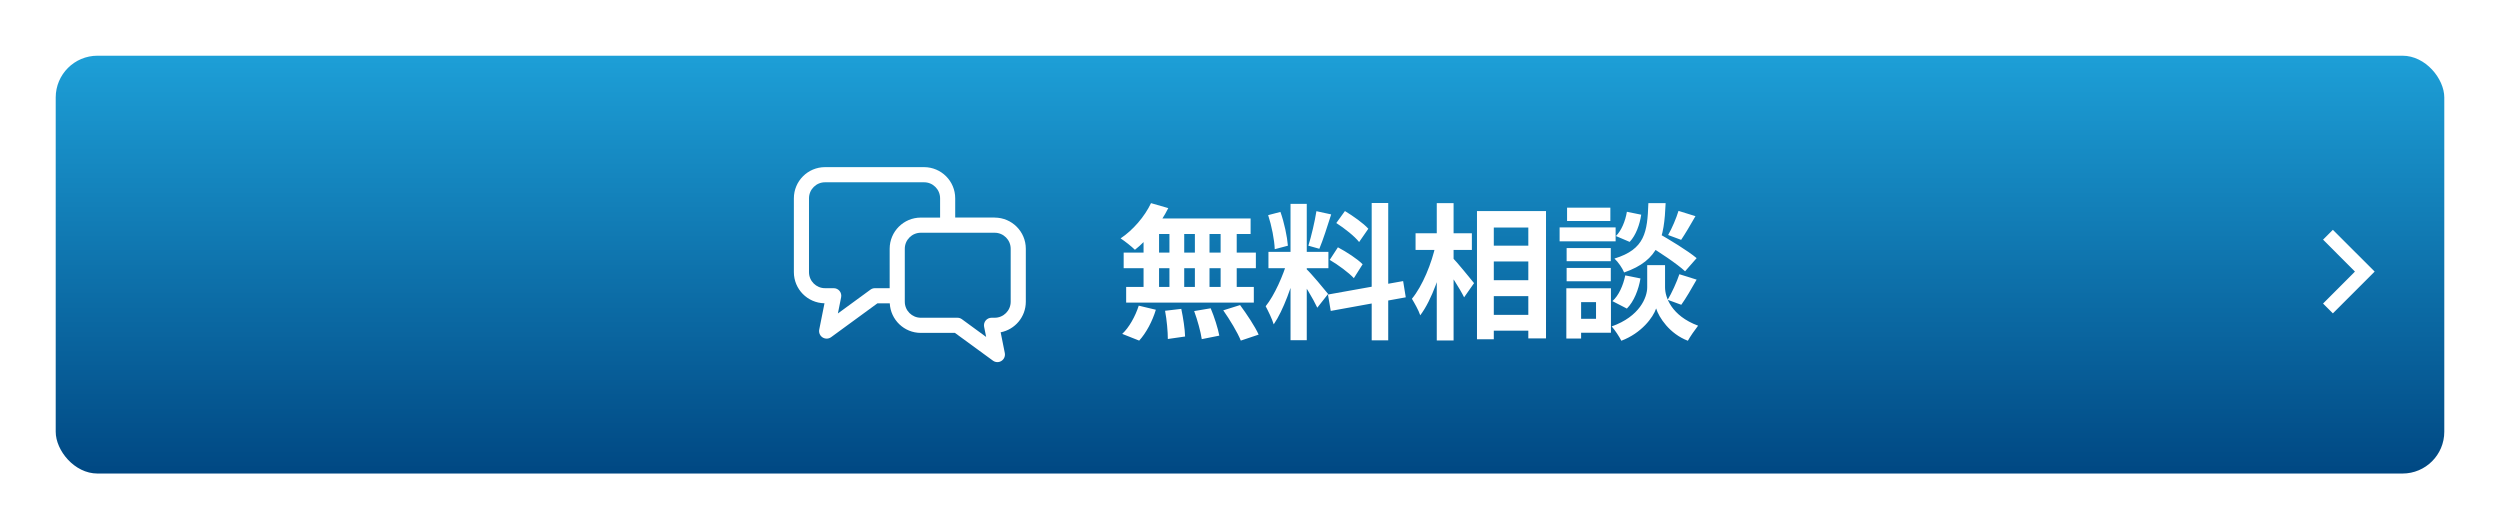 <svg width="359" height="76" viewBox="0 0 359 76" fill="none" xmlns="http://www.w3.org/2000/svg">
<g filter="url(#filter0_d_2325_3959)">
<rect x="8" y="8" width="343" height="60" rx="6" fill="url(#paint0_linear_2325_3959)"/>
<g clip-path="url(#clip0_2325_3959)">
<path d="M335 33L333.59 34.41L338.17 39L333.59 43.59L335 45L341 39L335 33Z" fill="white"/>
</g>
</g>
<path d="M165.286 29.171L167.764 29.885C166.609 32.216 164.74 34.484 162.976 35.87C162.514 35.408 161.506 34.61 160.918 34.232C162.682 33.056 164.362 31.124 165.286 29.171ZM165.118 31.376H179.587V33.602H164.509L165.118 31.376ZM161.359 36.269H180.343V38.516H161.359V36.269ZM161.716 41.204H180.049V43.451H161.716V41.204ZM167.932 32.174H170.053V42.38H167.932V32.174ZM164.215 32.174H166.441V42.401H164.215V32.174ZM171.586 32.174H173.686V42.401H171.586V32.174ZM175.282 32.174H177.592V42.401H175.282V32.174ZM167.302 44.627L169.633 44.354C169.906 45.635 170.158 47.294 170.179 48.323L167.701 48.68C167.701 47.651 167.554 45.929 167.302 44.627ZM171.481 44.669L173.854 44.27C174.379 45.509 174.904 47.168 175.093 48.197L172.573 48.701C172.426 47.672 171.964 45.971 171.481 44.669ZM175.66 44.564L178.075 43.808C179.02 45.089 180.217 46.874 180.742 48.05L178.18 48.911C177.718 47.756 176.605 45.908 175.66 44.564ZM163.522 43.892L165.979 44.48C165.496 46.097 164.593 47.819 163.585 48.911L161.149 47.945C162.115 47.063 163.039 45.425 163.522 43.892ZM185.32 29.276H187.651V48.848H185.32V29.276ZM182.149 36.164H190.759V38.516H182.149V36.164ZM184.879 37.424L186.265 38.096C185.593 40.91 184.291 44.564 182.905 46.58C182.674 45.803 182.128 44.69 181.75 43.976C183.01 42.422 184.291 39.503 184.879 37.424ZM187.609 38.642C188.218 39.188 190.255 41.624 190.717 42.212L189.163 44.186C188.617 42.989 187.21 40.658 186.454 39.629L187.609 38.642ZM182.107 30.893L183.871 30.431C184.417 31.964 184.837 33.959 184.942 35.282L183.052 35.786C183.01 34.463 182.611 32.426 182.107 30.893ZM189.037 30.326L191.158 30.788C190.612 32.489 189.982 34.484 189.457 35.723L187.882 35.282C188.302 33.938 188.806 31.817 189.037 30.326ZM196.975 29.15H199.348V48.869H196.975V29.15ZM190.696 42.296L201.49 40.364L201.868 42.695L191.095 44.648L190.696 42.296ZM191.893 32.027L193.132 30.305C194.308 31.019 195.799 32.069 196.492 32.846L195.169 34.757C194.539 33.938 193.069 32.783 191.893 32.027ZM190.948 37.319L192.124 35.513C193.342 36.164 194.917 37.172 195.673 37.949L194.413 39.944C193.699 39.167 192.166 38.033 190.948 37.319ZM213.292 35.282H220.81V37.55H213.292V35.282ZM213.313 40.238H220.831V42.527H213.313V40.238ZM213.292 45.215H220.831V47.483H213.292V45.215ZM212.095 30.305H222.007V48.596H219.466V32.678H214.51V48.722H212.095V30.305ZM203.275 33.497H211.36V35.891H203.275V33.497ZM206.32 29.171H208.735V48.89H206.32V29.171ZM206.173 35.114L207.685 35.639C206.992 39.062 205.606 43.094 203.947 45.278C203.716 44.564 203.128 43.535 202.75 42.905C204.262 41.078 205.606 37.802 206.173 35.114ZM208.546 36.962C209.155 37.55 211.213 40.091 211.675 40.658L210.247 42.695C209.638 41.456 208.147 39.167 207.391 38.117L208.546 36.962ZM236.392 35.051L237.946 33.392C239.752 34.421 242.356 35.996 243.637 37.067L241.978 38.957C240.802 37.865 238.261 36.185 236.392 35.051ZM237.841 38.075H239.101V41.267C239.101 42.674 240.004 45.341 243.847 46.769C243.385 47.357 242.713 48.323 242.377 48.932C239.731 47.924 238.219 45.572 237.82 44.291C237.4 45.572 235.72 47.84 232.822 48.932C232.549 48.365 231.877 47.357 231.436 46.874C235.468 45.446 236.539 42.695 236.539 41.267V38.075H237.841ZM236.707 29.171H239.185C238.975 34.19 238.303 37.382 233.221 39.125C232.99 38.516 232.36 37.613 231.835 37.13C236.224 35.786 236.56 33.35 236.707 29.171ZM233.62 30.41L235.678 30.83C235.468 32.237 234.922 33.791 234.019 34.736L232.045 33.896C232.822 33.14 233.41 31.733 233.62 30.41ZM233.389 39.545L235.573 39.986C235.3 41.582 234.649 43.283 233.62 44.312L231.541 43.241C232.444 42.464 233.095 40.973 233.389 39.545ZM241.033 30.284L243.469 31.04C242.755 32.279 241.999 33.581 241.411 34.442L239.542 33.749C240.088 32.804 240.718 31.334 241.033 30.284ZM241.159 39.377L243.637 40.154C242.902 41.456 242.083 42.863 241.432 43.766L239.479 43.052C240.067 42.065 240.781 40.511 241.159 39.377ZM224.968 35.618H231.31V37.508H224.968V35.618ZM225.031 29.822H231.247V31.733H225.031V29.822ZM224.968 38.474H231.31V40.385H224.968V38.474ZM223.96 32.657H232.003V34.652H223.96V32.657ZM226.06 41.393H231.331V47.777H226.06V45.782H229.189V43.388H226.06V41.393ZM224.926 41.393H227.047V48.617H224.926V41.393Z" fill="white"/>
<path d="M142.833 31.242H137.167V28.474C137.167 26.002 135.165 24.004 132.693 24H118.474C116.002 24.004 114 26.006 114 28.478V39.081C114 41.527 115.961 43.507 118.397 43.551L117.642 47.326C117.553 47.767 117.745 48.215 118.123 48.455C118.5 48.696 118.985 48.681 119.348 48.418L125.998 43.559H127.771C127.889 45.924 129.84 47.804 132.23 47.804H137.13L142.585 51.789C142.948 52.056 143.433 52.071 143.81 51.827C144.188 51.586 144.376 51.138 144.291 50.698L143.695 47.719C145.757 47.319 147.307 45.505 147.307 43.329V35.721C147.307 33.252 145.305 31.25 142.833 31.246V31.242ZM125.643 41.383C125.41 41.383 125.188 41.453 125.003 41.59L120.321 45.013L120.787 42.682C120.85 42.364 120.769 42.03 120.562 41.779C120.354 41.527 120.047 41.383 119.721 41.383H118.474C117.834 41.383 117.268 41.127 116.846 40.709C116.428 40.291 116.172 39.721 116.172 39.085V28.478C116.172 27.838 116.428 27.271 116.846 26.85C117.268 26.431 117.834 26.176 118.474 26.176H132.7C133.341 26.176 133.907 26.431 134.325 26.85C134.743 27.271 134.998 27.838 134.998 28.478V31.246H132.23C129.758 31.246 127.76 33.248 127.756 35.721V41.386H125.639L125.643 41.383ZM145.135 43.326C145.135 43.966 144.88 44.532 144.461 44.954C144.043 45.372 143.473 45.628 142.833 45.628H142.385C142.06 45.628 141.752 45.772 141.545 46.024C141.338 46.275 141.257 46.605 141.319 46.927L141.612 48.385L138.126 45.835C137.937 45.698 137.719 45.628 137.485 45.628H132.23C131.59 45.628 131.024 45.372 130.602 44.954C130.184 44.536 129.928 43.966 129.928 43.329V35.721C129.928 35.08 130.184 34.514 130.602 34.096C131.02 33.678 131.59 33.422 132.23 33.422H142.833C143.473 33.422 144.04 33.678 144.461 34.096C144.88 34.518 145.135 35.084 145.135 35.724V43.333V43.326Z" fill="white"/>
<defs>
<filter id="filter0_d_2325_3959" x="0" y="0" width="359" height="76" filterUnits="userSpaceOnUse" color-interpolation-filters="sRGB">
<feFlood flood-opacity="0" result="BackgroundImageFix"/>
<feColorMatrix in="SourceAlpha" type="matrix" values="0 0 0 0 0 0 0 0 0 0 0 0 0 0 0 0 0 0 127 0" result="hardAlpha"/>
<feOffset/>
<feGaussianBlur stdDeviation="4"/>
<feComposite in2="hardAlpha" operator="out"/>
<feColorMatrix type="matrix" values="0 0 0 0 0 0 0 0 0 0 0 0 0 0 0 0 0 0 0.6 0"/>
<feBlend mode="normal" in2="BackgroundImageFix" result="effect1_dropShadow_2325_3959"/>
<feBlend mode="normal" in="SourceGraphic" in2="effect1_dropShadow_2325_3959" result="shape"/>
</filter>
<linearGradient id="paint0_linear_2325_3959" x1="179.5" y1="8" x2="179.5" y2="68" gradientUnits="userSpaceOnUse">
<stop stop-color="#1D9FD7"/>
<stop offset="1" stop-color="#004883"/>
</linearGradient>
<clipPath id="clip0_2325_3959">
<rect width="24" height="24" fill="white" transform="translate(325 27)"/>
</clipPath>
</defs>
</svg>
